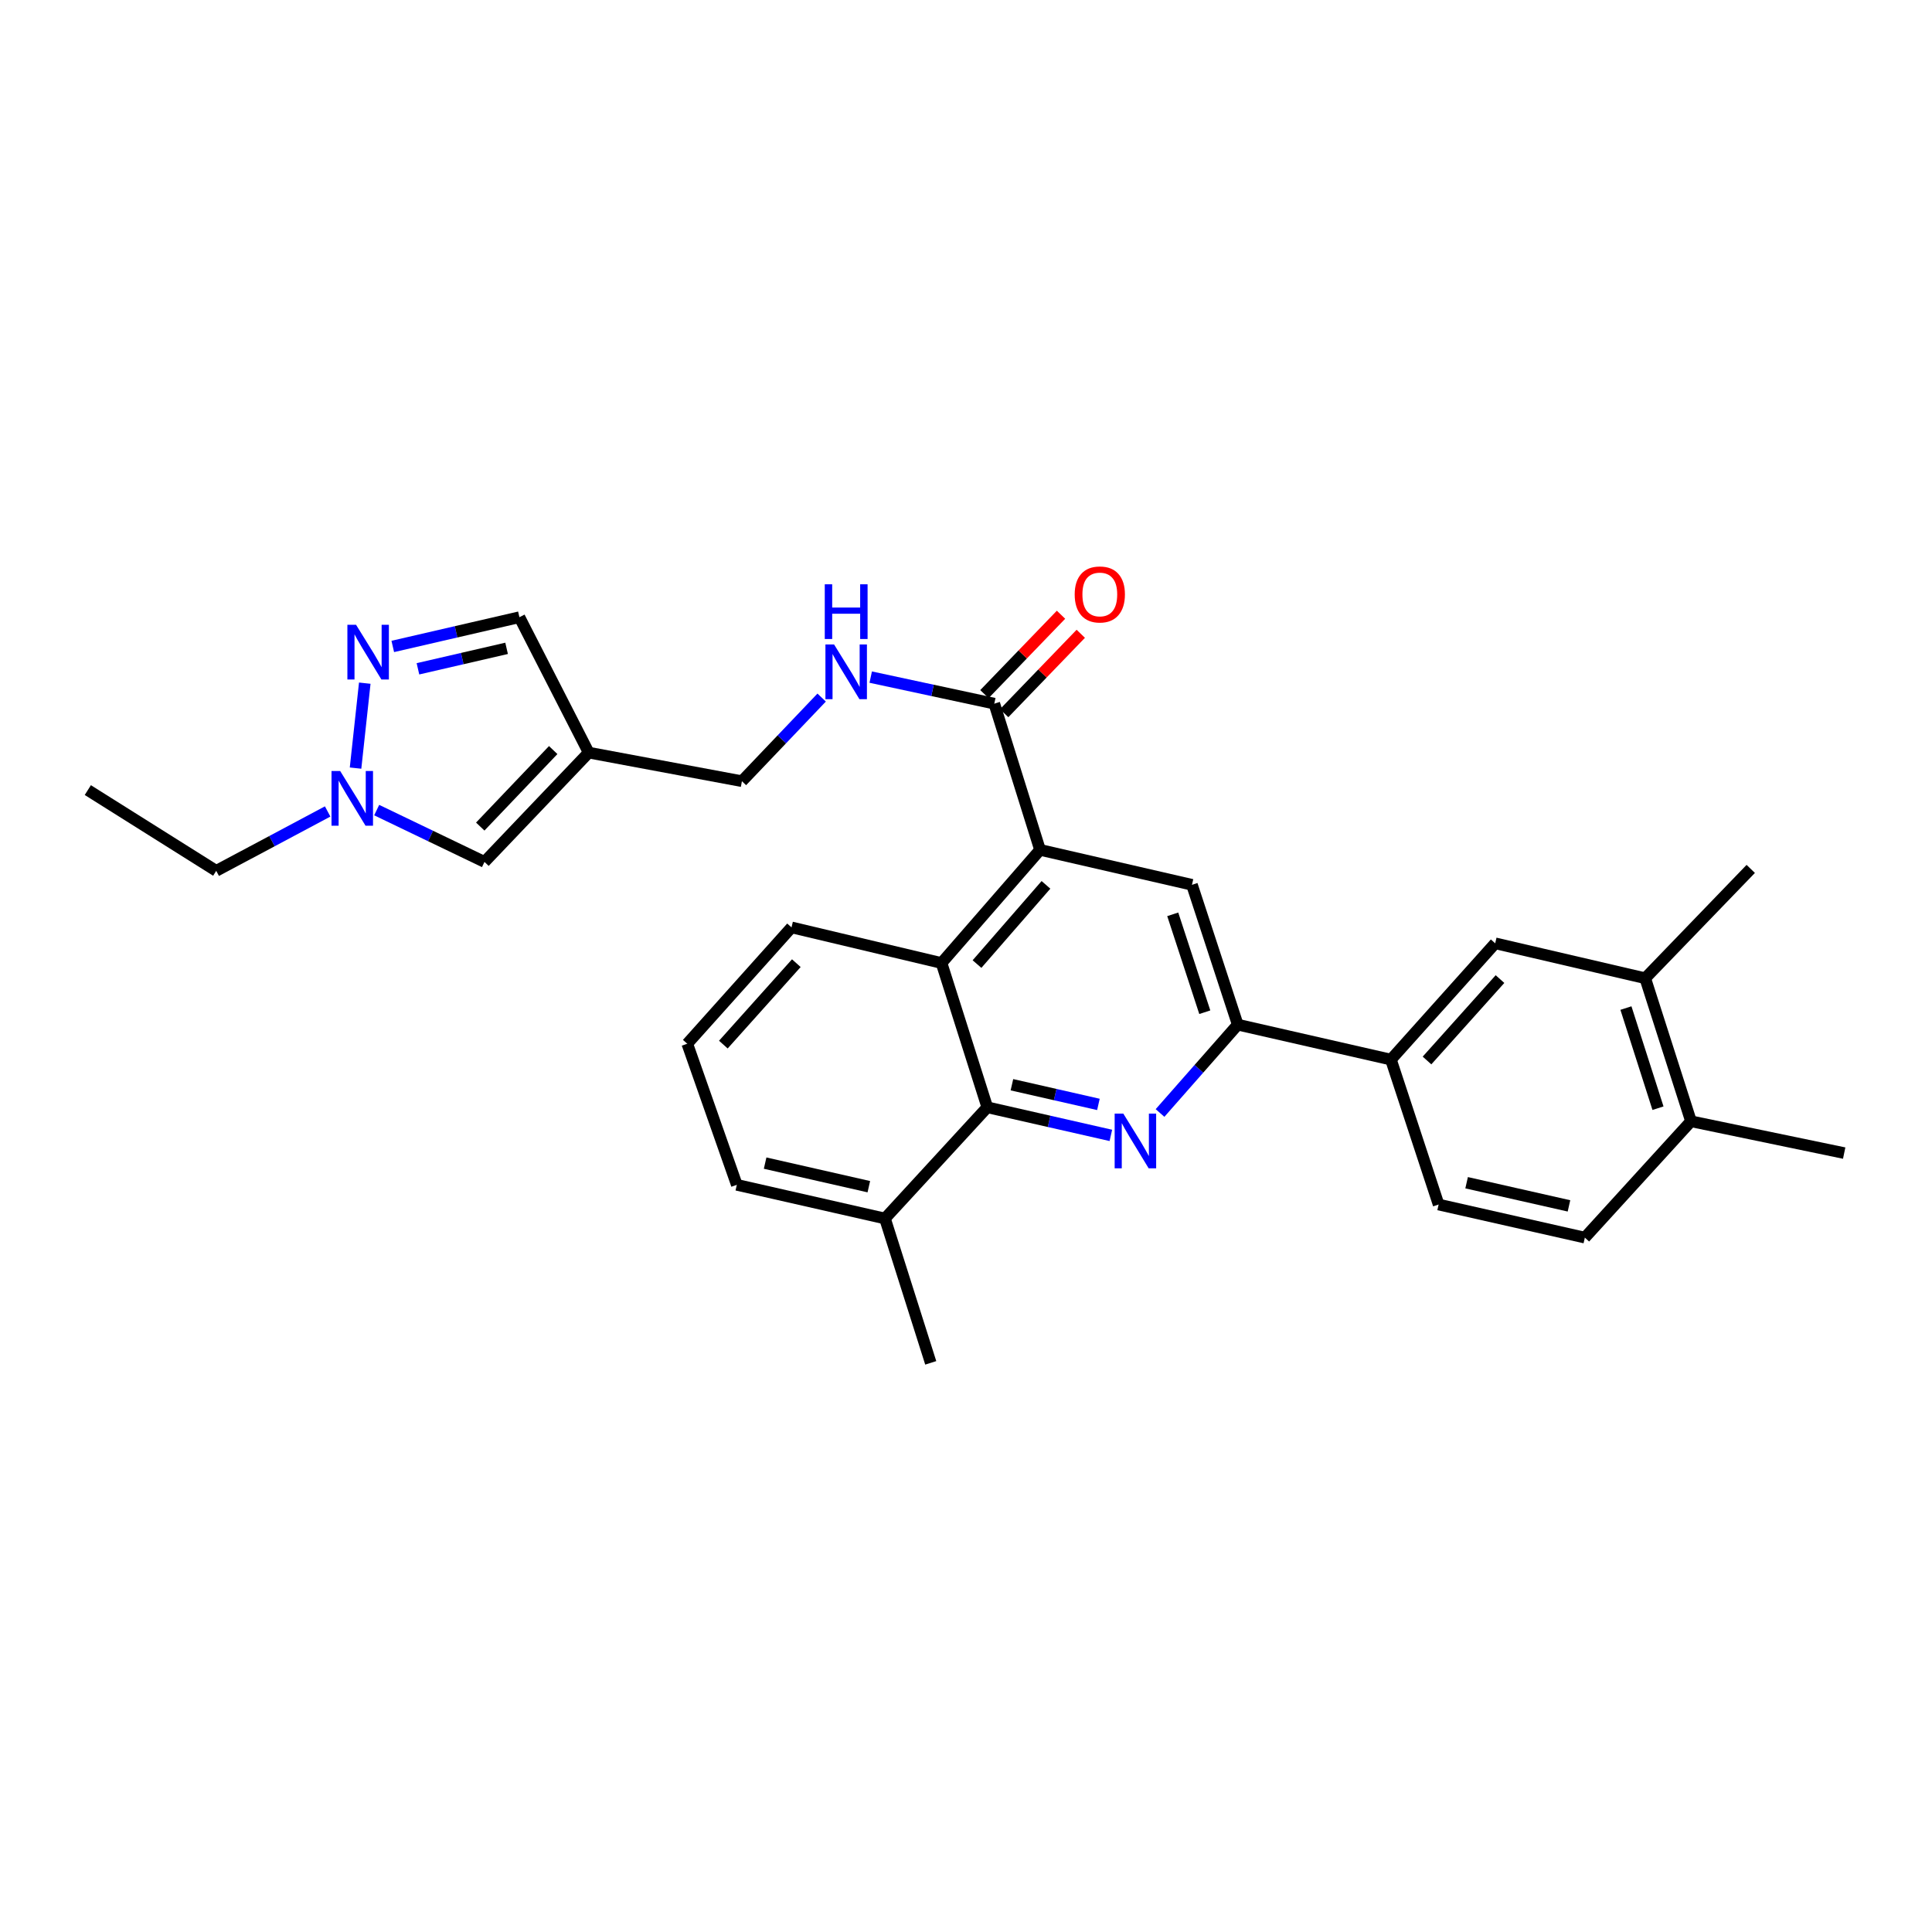 <?xml version='1.0' encoding='iso-8859-1'?>
<svg version='1.1' baseProfile='full'
              xmlns='http://www.w3.org/2000/svg'
                      xmlns:rdkit='http://www.rdkit.org/xml'
                      xmlns:xlink='http://www.w3.org/1999/xlink'
                  xml:space='preserve'
width='1000px' height='1000px' viewBox='0 0 1000 1000'>
<!-- END OF HEADER -->
<rect style='opacity:1.0;fill:#FFFFFF;stroke:none' width='1000' height='1000' x='0' y='0'> </rect>
<path class='bond-1' d='M 574.979,587.68 L 543,580.406' style='fill:none;fill-rule:evenodd;stroke:#0000FF;stroke-width:6px;stroke-linecap:butt;stroke-linejoin:miter;stroke-opacity:1' />
<path class='bond-1' d='M 543,580.406 L 511.021,573.131' style='fill:none;fill-rule:evenodd;stroke:#000000;stroke-width:6px;stroke-linecap:butt;stroke-linejoin:miter;stroke-opacity:1' />
<path class='bond-1' d='M 568.538,571.642 L 546.152,566.55' style='fill:none;fill-rule:evenodd;stroke:#0000FF;stroke-width:6px;stroke-linecap:butt;stroke-linejoin:miter;stroke-opacity:1' />
<path class='bond-1' d='M 546.152,566.55 L 523.767,561.457' style='fill:none;fill-rule:evenodd;stroke:#000000;stroke-width:6px;stroke-linecap:butt;stroke-linejoin:miter;stroke-opacity:1' />
<path class='bond-2' d='M 600.43,576.084 L 620.544,553.221' style='fill:none;fill-rule:evenodd;stroke:#0000FF;stroke-width:6px;stroke-linecap:butt;stroke-linejoin:miter;stroke-opacity:1' />
<path class='bond-2' d='M 620.544,553.221 L 640.657,530.359' style='fill:none;fill-rule:evenodd;stroke:#000000;stroke-width:6px;stroke-linecap:butt;stroke-linejoin:miter;stroke-opacity:1' />
<path class='bond-0' d='M 538.32,439.887 L 616.958,457.973' style='fill:none;fill-rule:evenodd;stroke:#000000;stroke-width:6px;stroke-linecap:butt;stroke-linejoin:miter;stroke-opacity:1' />
<path class='bond-7' d='M 538.32,439.887 L 514.644,364.21' style='fill:none;fill-rule:evenodd;stroke:#000000;stroke-width:6px;stroke-linecap:butt;stroke-linejoin:miter;stroke-opacity:1' />
<path class='bond-29' d='M 538.32,439.887 L 487.329,498.457' style='fill:none;fill-rule:evenodd;stroke:#000000;stroke-width:6px;stroke-linecap:butt;stroke-linejoin:miter;stroke-opacity:1' />
<path class='bond-29' d='M 541.389,458.003 L 505.695,499.002' style='fill:none;fill-rule:evenodd;stroke:#000000;stroke-width:6px;stroke-linecap:butt;stroke-linejoin:miter;stroke-opacity:1' />
<path class='bond-3' d='M 511.021,573.131 L 487.329,498.457' style='fill:none;fill-rule:evenodd;stroke:#000000;stroke-width:6px;stroke-linecap:butt;stroke-linejoin:miter;stroke-opacity:1' />
<path class='bond-15' d='M 511.021,573.131 L 458.056,630.699' style='fill:none;fill-rule:evenodd;stroke:#000000;stroke-width:6px;stroke-linecap:butt;stroke-linejoin:miter;stroke-opacity:1' />
<path class='bond-6' d='M 640.657,530.359 L 616.958,457.973' style='fill:none;fill-rule:evenodd;stroke:#000000;stroke-width:6px;stroke-linecap:butt;stroke-linejoin:miter;stroke-opacity:1' />
<path class='bond-6' d='M 623.598,523.922 L 607.008,473.253' style='fill:none;fill-rule:evenodd;stroke:#000000;stroke-width:6px;stroke-linecap:butt;stroke-linejoin:miter;stroke-opacity:1' />
<path class='bond-10' d='M 640.657,530.359 L 719.943,548.453' style='fill:none;fill-rule:evenodd;stroke:#000000;stroke-width:6px;stroke-linecap:butt;stroke-linejoin:miter;stroke-opacity:1' />
<path class='bond-21' d='M 487.329,498.457 L 409.686,480.015' style='fill:none;fill-rule:evenodd;stroke:#000000;stroke-width:6px;stroke-linecap:butt;stroke-linejoin:miter;stroke-opacity:1' />
<path class='bond-4' d='M 203.298,334.598 L 236.072,327.031' style='fill:none;fill-rule:evenodd;stroke:#0000FF;stroke-width:6px;stroke-linecap:butt;stroke-linejoin:miter;stroke-opacity:1' />
<path class='bond-4' d='M 236.072,327.031 L 268.847,319.463' style='fill:none;fill-rule:evenodd;stroke:#000000;stroke-width:6px;stroke-linecap:butt;stroke-linejoin:miter;stroke-opacity:1' />
<path class='bond-4' d='M 216.327,346.174 L 239.269,340.877' style='fill:none;fill-rule:evenodd;stroke:#0000FF;stroke-width:6px;stroke-linecap:butt;stroke-linejoin:miter;stroke-opacity:1' />
<path class='bond-4' d='M 239.269,340.877 L 262.212,335.579' style='fill:none;fill-rule:evenodd;stroke:#000000;stroke-width:6px;stroke-linecap:butt;stroke-linejoin:miter;stroke-opacity:1' />
<path class='bond-32' d='M 188.805,353.605 L 184.031,397.568' style='fill:none;fill-rule:evenodd;stroke:#0000FF;stroke-width:6px;stroke-linecap:butt;stroke-linejoin:miter;stroke-opacity:1' />
<path class='bond-5' d='M 304.712,389.551 L 384.021,404.346' style='fill:none;fill-rule:evenodd;stroke:#000000;stroke-width:6px;stroke-linecap:butt;stroke-linejoin:miter;stroke-opacity:1' />
<path class='bond-9' d='M 304.712,389.551 L 250.769,446.124' style='fill:none;fill-rule:evenodd;stroke:#000000;stroke-width:6px;stroke-linecap:butt;stroke-linejoin:miter;stroke-opacity:1' />
<path class='bond-9' d='M 286.336,388.231 L 248.576,427.831' style='fill:none;fill-rule:evenodd;stroke:#000000;stroke-width:6px;stroke-linecap:butt;stroke-linejoin:miter;stroke-opacity:1' />
<path class='bond-11' d='M 304.712,389.551 L 268.847,319.463' style='fill:none;fill-rule:evenodd;stroke:#000000;stroke-width:6px;stroke-linecap:butt;stroke-linejoin:miter;stroke-opacity:1' />
<path class='bond-12' d='M 514.644,364.21 L 482.663,357.34' style='fill:none;fill-rule:evenodd;stroke:#000000;stroke-width:6px;stroke-linecap:butt;stroke-linejoin:miter;stroke-opacity:1' />
<path class='bond-12' d='M 482.663,357.34 L 450.681,350.47' style='fill:none;fill-rule:evenodd;stroke:#0000FF;stroke-width:6px;stroke-linecap:butt;stroke-linejoin:miter;stroke-opacity:1' />
<path class='bond-17' d='M 519.758,369.143 L 539.582,348.597' style='fill:none;fill-rule:evenodd;stroke:#000000;stroke-width:6px;stroke-linecap:butt;stroke-linejoin:miter;stroke-opacity:1' />
<path class='bond-17' d='M 539.582,348.597 L 559.406,328.05' style='fill:none;fill-rule:evenodd;stroke:#FF0000;stroke-width:6px;stroke-linecap:butt;stroke-linejoin:miter;stroke-opacity:1' />
<path class='bond-17' d='M 509.531,359.276 L 529.355,338.73' style='fill:none;fill-rule:evenodd;stroke:#000000;stroke-width:6px;stroke-linecap:butt;stroke-linejoin:miter;stroke-opacity:1' />
<path class='bond-17' d='M 529.355,338.73 L 549.18,318.184' style='fill:none;fill-rule:evenodd;stroke:#FF0000;stroke-width:6px;stroke-linecap:butt;stroke-linejoin:miter;stroke-opacity:1' />
<path class='bond-8' d='M 194.969,419.302 L 222.869,432.713' style='fill:none;fill-rule:evenodd;stroke:#0000FF;stroke-width:6px;stroke-linecap:butt;stroke-linejoin:miter;stroke-opacity:1' />
<path class='bond-8' d='M 222.869,432.713 L 250.769,446.124' style='fill:none;fill-rule:evenodd;stroke:#000000;stroke-width:6px;stroke-linecap:butt;stroke-linejoin:miter;stroke-opacity:1' />
<path class='bond-22' d='M 169.596,420.012 L 140.757,435.377' style='fill:none;fill-rule:evenodd;stroke:#0000FF;stroke-width:6px;stroke-linecap:butt;stroke-linejoin:miter;stroke-opacity:1' />
<path class='bond-22' d='M 140.757,435.377 L 111.919,450.742' style='fill:none;fill-rule:evenodd;stroke:#000000;stroke-width:6px;stroke-linecap:butt;stroke-linejoin:miter;stroke-opacity:1' />
<path class='bond-13' d='M 719.943,548.453 L 773.91,488.257' style='fill:none;fill-rule:evenodd;stroke:#000000;stroke-width:6px;stroke-linecap:butt;stroke-linejoin:miter;stroke-opacity:1' />
<path class='bond-13' d='M 738.618,548.909 L 776.395,506.772' style='fill:none;fill-rule:evenodd;stroke:#000000;stroke-width:6px;stroke-linecap:butt;stroke-linejoin:miter;stroke-opacity:1' />
<path class='bond-19' d='M 719.943,548.453 L 744.629,623.467' style='fill:none;fill-rule:evenodd;stroke:#000000;stroke-width:6px;stroke-linecap:butt;stroke-linejoin:miter;stroke-opacity:1' />
<path class='bond-18' d='M 425.285,361.059 L 404.653,382.702' style='fill:none;fill-rule:evenodd;stroke:#0000FF;stroke-width:6px;stroke-linecap:butt;stroke-linejoin:miter;stroke-opacity:1' />
<path class='bond-18' d='M 404.653,382.702 L 384.021,404.346' style='fill:none;fill-rule:evenodd;stroke:#000000;stroke-width:6px;stroke-linecap:butt;stroke-linejoin:miter;stroke-opacity:1' />
<path class='bond-14' d='M 773.91,488.257 L 851.561,506.335' style='fill:none;fill-rule:evenodd;stroke:#000000;stroke-width:6px;stroke-linecap:butt;stroke-linejoin:miter;stroke-opacity:1' />
<path class='bond-24' d='M 851.561,506.335 L 906.183,449.747' style='fill:none;fill-rule:evenodd;stroke:#000000;stroke-width:6px;stroke-linecap:butt;stroke-linejoin:miter;stroke-opacity:1' />
<path class='bond-31' d='M 851.561,506.335 L 875.26,580.371' style='fill:none;fill-rule:evenodd;stroke:#000000;stroke-width:6px;stroke-linecap:butt;stroke-linejoin:miter;stroke-opacity:1' />
<path class='bond-31' d='M 841.582,521.773 L 858.172,573.598' style='fill:none;fill-rule:evenodd;stroke:#000000;stroke-width:6px;stroke-linecap:butt;stroke-linejoin:miter;stroke-opacity:1' />
<path class='bond-25' d='M 458.056,630.699 L 381.376,613.267' style='fill:none;fill-rule:evenodd;stroke:#000000;stroke-width:6px;stroke-linecap:butt;stroke-linejoin:miter;stroke-opacity:1' />
<path class='bond-25' d='M 449.704,614.227 L 396.028,602.025' style='fill:none;fill-rule:evenodd;stroke:#000000;stroke-width:6px;stroke-linecap:butt;stroke-linejoin:miter;stroke-opacity:1' />
<path class='bond-27' d='M 458.056,630.699 L 481.748,705.413' style='fill:none;fill-rule:evenodd;stroke:#000000;stroke-width:6px;stroke-linecap:butt;stroke-linejoin:miter;stroke-opacity:1' />
<path class='bond-16' d='M 875.26,580.371 L 820.314,640.59' style='fill:none;fill-rule:evenodd;stroke:#000000;stroke-width:6px;stroke-linecap:butt;stroke-linejoin:miter;stroke-opacity:1' />
<path class='bond-26' d='M 875.26,580.371 L 954.545,596.839' style='fill:none;fill-rule:evenodd;stroke:#000000;stroke-width:6px;stroke-linecap:butt;stroke-linejoin:miter;stroke-opacity:1' />
<path class='bond-20' d='M 744.629,623.467 L 820.314,640.59' style='fill:none;fill-rule:evenodd;stroke:#000000;stroke-width:6px;stroke-linecap:butt;stroke-linejoin:miter;stroke-opacity:1' />
<path class='bond-20' d='M 759.117,612.176 L 812.097,624.162' style='fill:none;fill-rule:evenodd;stroke:#000000;stroke-width:6px;stroke-linecap:butt;stroke-linejoin:miter;stroke-opacity:1' />
<path class='bond-30' d='M 409.686,480.015 L 355.727,540.235' style='fill:none;fill-rule:evenodd;stroke:#000000;stroke-width:6px;stroke-linecap:butt;stroke-linejoin:miter;stroke-opacity:1' />
<path class='bond-30' d='M 412.175,498.531 L 374.404,540.685' style='fill:none;fill-rule:evenodd;stroke:#000000;stroke-width:6px;stroke-linecap:butt;stroke-linejoin:miter;stroke-opacity:1' />
<path class='bond-28' d='M 111.919,450.742 L 45.455,408.948' style='fill:none;fill-rule:evenodd;stroke:#000000;stroke-width:6px;stroke-linecap:butt;stroke-linejoin:miter;stroke-opacity:1' />
<path class='bond-23' d='M 355.727,540.235 L 381.376,613.267' style='fill:none;fill-rule:evenodd;stroke:#000000;stroke-width:6px;stroke-linecap:butt;stroke-linejoin:miter;stroke-opacity:1' />
<path  class='atom-0' d='M 581.425 576.41
L 590.705 591.41
Q 591.625 592.89, 593.105 595.57
Q 594.585 598.25, 594.665 598.41
L 594.665 576.41
L 598.425 576.41
L 598.425 604.73
L 594.545 604.73
L 584.585 588.33
Q 583.425 586.41, 582.185 584.21
Q 580.985 582.01, 580.625 581.33
L 580.625 604.73
L 576.945 604.73
L 576.945 576.41
L 581.425 576.41
' fill='#0000FF'/>
<path  class='atom-5' d='M 184.289 323.382
L 193.569 338.382
Q 194.489 339.862, 195.969 342.542
Q 197.449 345.222, 197.529 345.382
L 197.529 323.382
L 201.289 323.382
L 201.289 351.702
L 197.409 351.702
L 187.449 335.302
Q 186.289 333.382, 185.049 331.182
Q 183.849 328.982, 183.489 328.302
L 183.489 351.702
L 179.809 351.702
L 179.809 323.382
L 184.289 323.382
' fill='#0000FF'/>
<path  class='atom-9' d='M 176.071 399.067
L 185.351 414.067
Q 186.271 415.547, 187.751 418.227
Q 189.231 420.907, 189.311 421.067
L 189.311 399.067
L 193.071 399.067
L 193.071 427.387
L 189.191 427.387
L 179.231 410.987
Q 178.071 409.067, 176.831 406.867
Q 175.631 404.667, 175.271 403.987
L 175.271 427.387
L 171.591 427.387
L 171.591 399.067
L 176.071 399.067
' fill='#0000FF'/>
<path  class='atom-13' d='M 431.72 333.581
L 441 348.581
Q 441.92 350.061, 443.4 352.741
Q 444.88 355.421, 444.96 355.581
L 444.96 333.581
L 448.72 333.581
L 448.72 361.901
L 444.84 361.901
L 434.88 345.501
Q 433.72 343.581, 432.48 341.381
Q 431.28 339.181, 430.92 338.501
L 430.92 361.901
L 427.24 361.901
L 427.24 333.581
L 431.72 333.581
' fill='#0000FF'/>
<path  class='atom-13' d='M 426.9 302.429
L 430.74 302.429
L 430.74 314.469
L 445.22 314.469
L 445.22 302.429
L 449.06 302.429
L 449.06 330.749
L 445.22 330.749
L 445.22 317.669
L 430.74 317.669
L 430.74 330.749
L 426.9 330.749
L 426.9 302.429
' fill='#0000FF'/>
<path  class='atom-18' d='M 556.259 307.685
Q 556.259 300.885, 559.619 297.085
Q 562.979 293.285, 569.259 293.285
Q 575.539 293.285, 578.899 297.085
Q 582.259 300.885, 582.259 307.685
Q 582.259 314.565, 578.859 318.485
Q 575.459 322.365, 569.259 322.365
Q 563.019 322.365, 559.619 318.485
Q 556.259 314.605, 556.259 307.685
M 569.259 319.165
Q 573.579 319.165, 575.899 316.285
Q 578.259 313.365, 578.259 307.685
Q 578.259 302.125, 575.899 299.325
Q 573.579 296.485, 569.259 296.485
Q 564.939 296.485, 562.579 299.285
Q 560.259 302.085, 560.259 307.685
Q 560.259 313.405, 562.579 316.285
Q 564.939 319.165, 569.259 319.165
' fill='#FF0000'/>
</svg>
